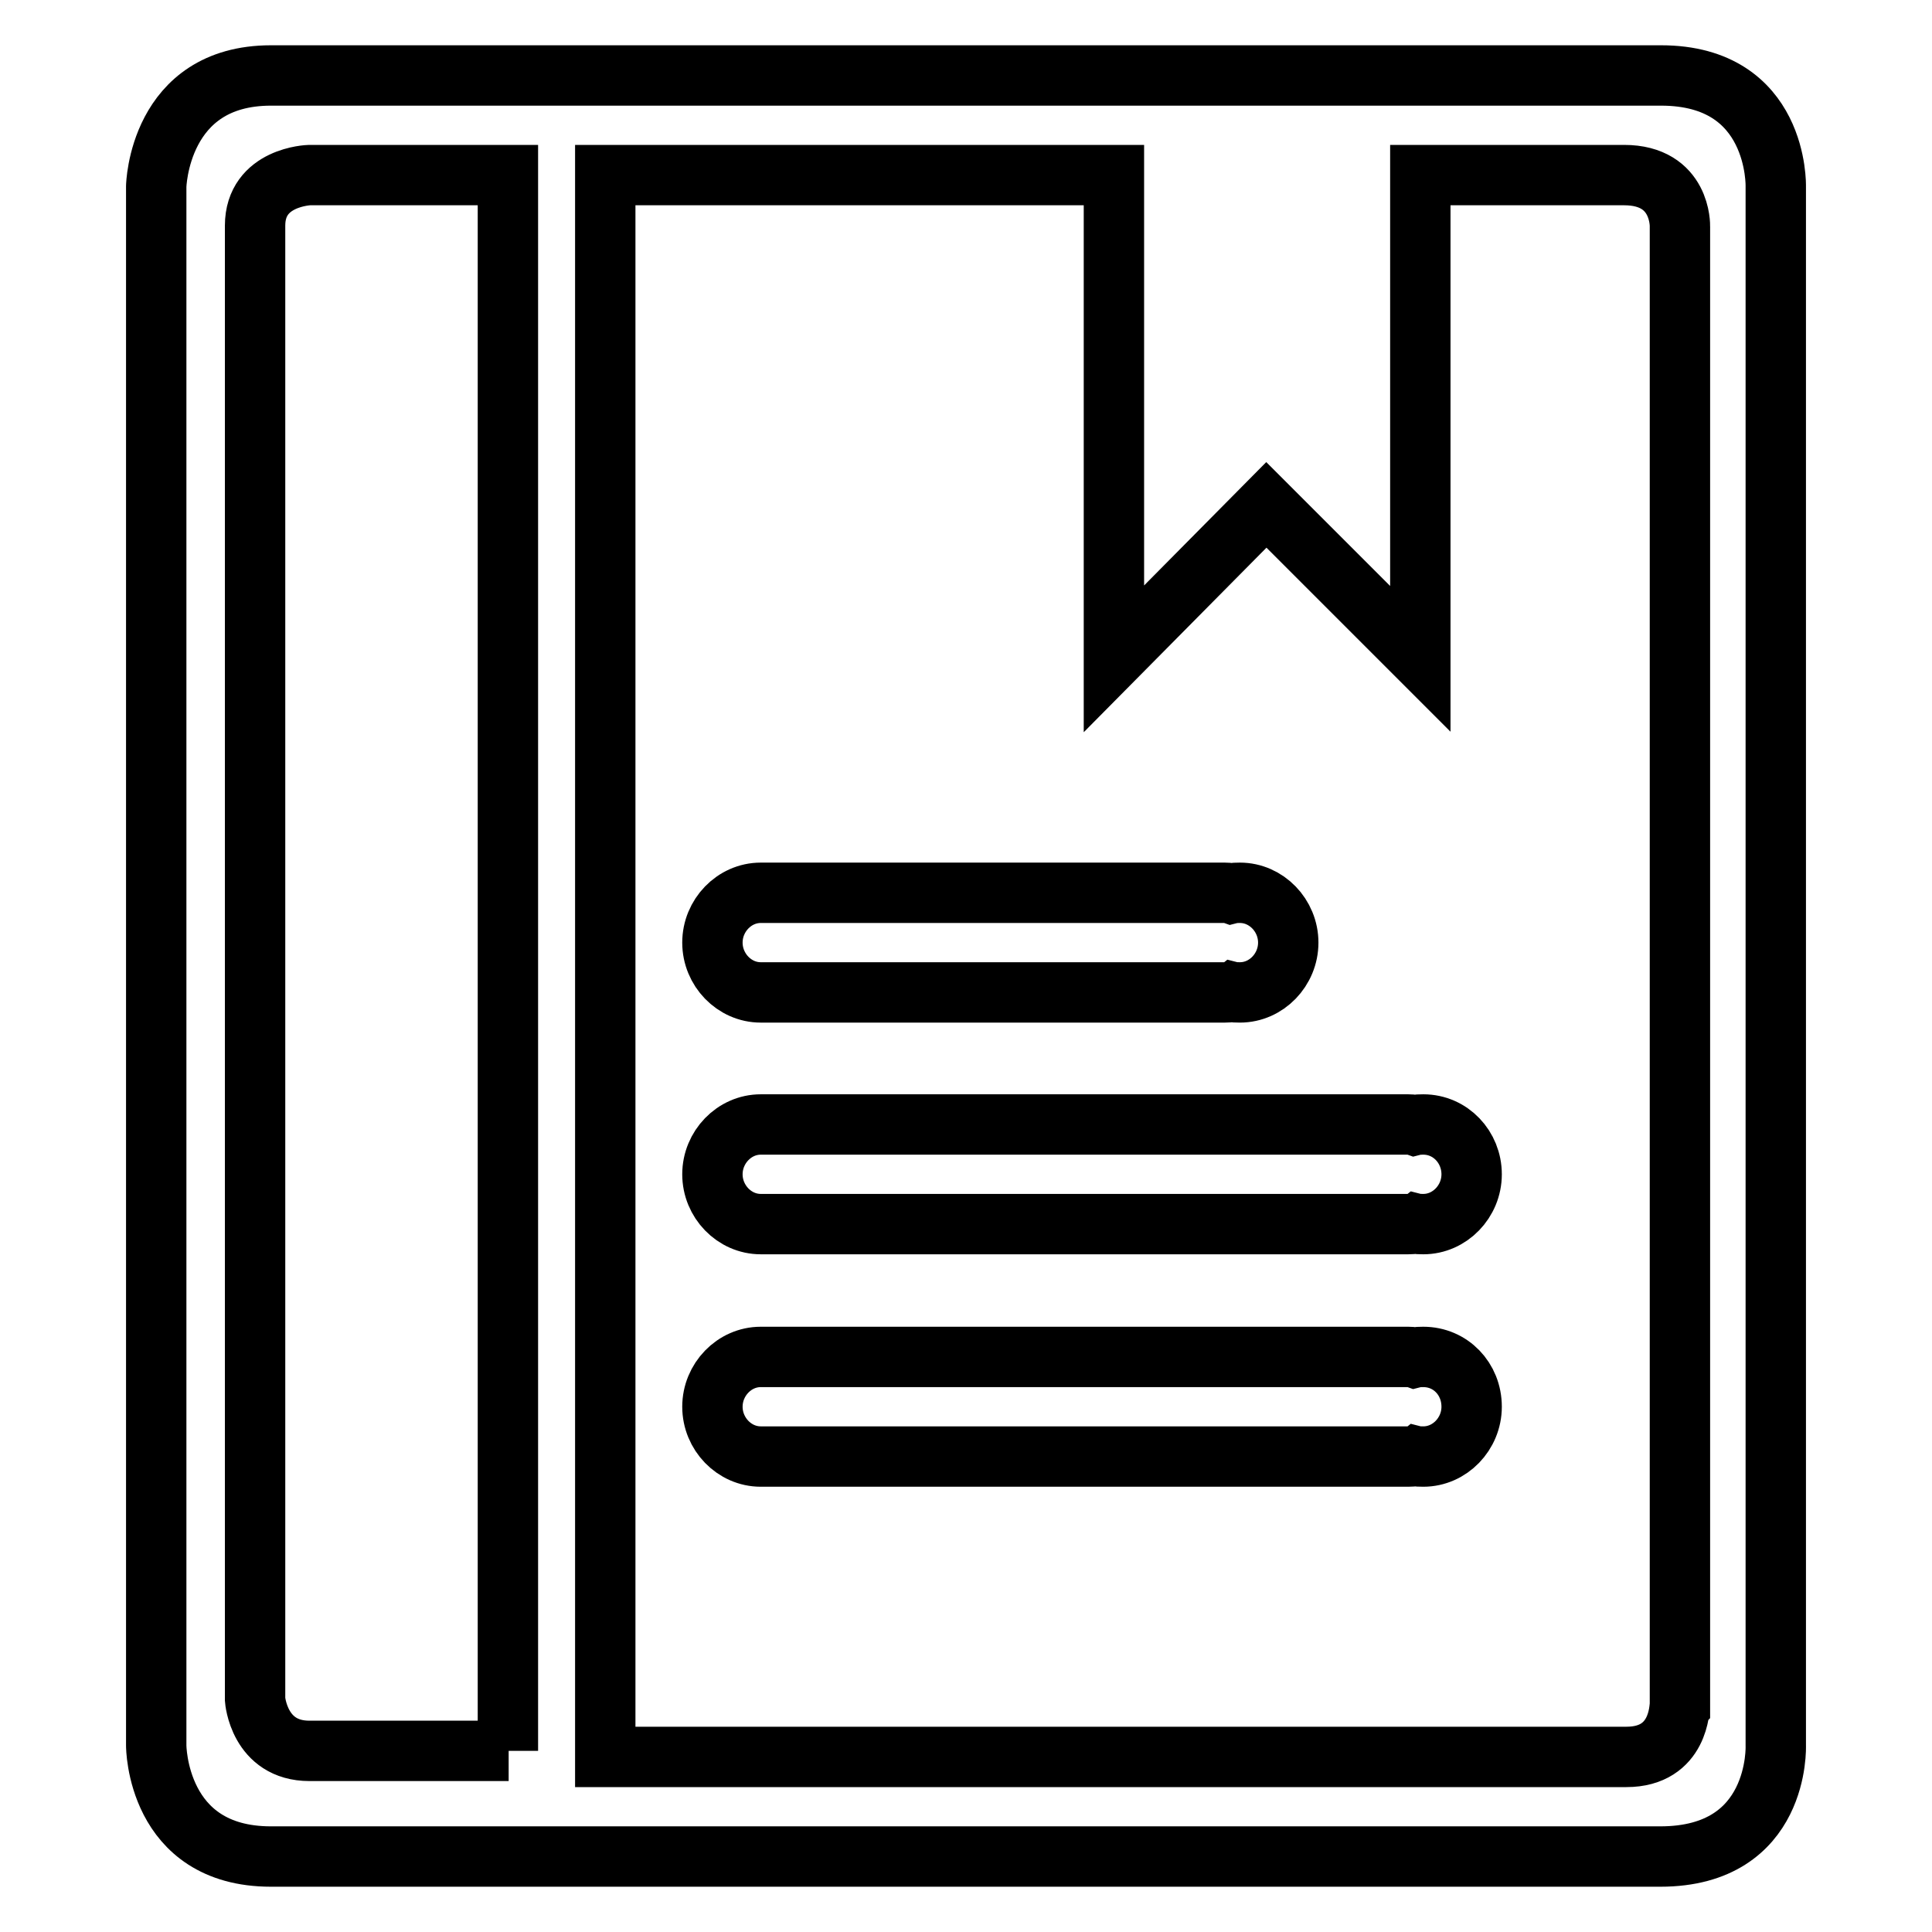 <?xml version="1.0" encoding="utf-8"?>
<!-- Svg Vector Icons : http://www.onlinewebfonts.com/icon -->
<!DOCTYPE svg PUBLIC "-//W3C//DTD SVG 1.1//EN" "http://www.w3.org/Graphics/SVG/1.1/DTD/svg11.dtd">
<svg version="1.1" xmlns="http://www.w3.org/2000/svg" xmlns:xlink="http://www.w3.org/1999/xlink" x="0px" y="0px" viewBox="0 0 256 256" enable-background="new 0 0 256 256" xml:space="preserve">
<g><g><path stroke-width="8" fill-opacity="0" stroke="#000000"  d="M164.3,118.3c-0.4,0-0.8,0-1.2,0.1c-0.3-0.1-0.6-0.1-0.8-0.1h-60.3c-0.2,0-0.4,0-0.5,0c-0.2,0-0.5,0-0.7,0c-3.5,0-6.4,3-6.4,6.6c0,3.6,2.9,6.6,6.4,6.6c0.2,0,0.5,0,0.7,0c0.2,0,0.3,0,0.5,0h60.3c0.3,0,0.6,0,0.8-0.1c0.4,0.1,0.8,0.1,1.2,0.1c3.5,0,6.4-3,6.4-6.6C170.7,121.3,167.8,118.3,164.3,118.3z"/><path stroke-width="8" fill-opacity="0" stroke="#000000"  d="M188.6,149c-0.4,0-0.8,0-1.2,0.1c-0.3-0.1-0.6-0.1-0.8-0.1h-84.6c-0.2,0-0.4,0-0.5,0c-0.2,0-0.5,0-0.7,0c-3.5,0-6.4,3-6.4,6.6s2.9,6.6,6.4,6.6c0.2,0,0.5,0,0.7,0c0.2,0,0.3,0,0.5,0h84.6c0.3,0,0.6,0,0.8-0.1c0.4,0.1,0.8,0.1,1.2,0.1c3.5,0,6.4-3,6.4-6.6C195,152,192.2,149,188.6,149z"/><path stroke-width="8" fill-opacity="0" stroke="#000000"  d="M188.6,179.8c-0.4,0-0.8,0-1.2,0.1c-0.3-0.1-0.6-0.1-0.8-0.1h-84.6c-0.2,0-0.4,0-0.5,0c-0.2,0-0.5,0-0.7,0c-3.5,0-6.4,3-6.4,6.6c0,3.6,2.9,6.6,6.4,6.6c0.2,0,0.5,0,0.7,0c0.2,0,0.3,0,0.5,0h84.6c0.3,0,0.6,0,0.8-0.1c0.4,0.1,0.8,0.1,1.2,0.1c3.5,0,6.4-3,6.4-6.6C195,182.7,192.2,179.8,188.6,179.8z"/><path stroke-width="8" fill-opacity="0" stroke="#000000"  d="M235.3,231.3V24.7c0,0,0.4-14.7-15.2-14.7H35.9c-14.9,0-15.2,14.7-15.2,14.7v206.6c0,0,0,14.7,15.2,14.7h43.4c0.1,0,0.3,0,0.4,0c0.1,0,0.3,0,0.5,0H220C235.9,246,235.3,231.3,235.3,231.3z M67.4,232H41v0c-6.7,0-7.2-6.8-7.2-6.8V29.9c0-6.5,7.2-6.7,7.2-6.7h26.3V232z M215.5,232.8H80.2v-7.4V23.2h67.4v64.1l20.2-20.4l20.4,20.4V23.2h27c7.6,0,7.4,6.8,7.4,6.8V226C222.5,226.1,222.6,232.8,215.5,232.8z"/></g></g>
</svg>